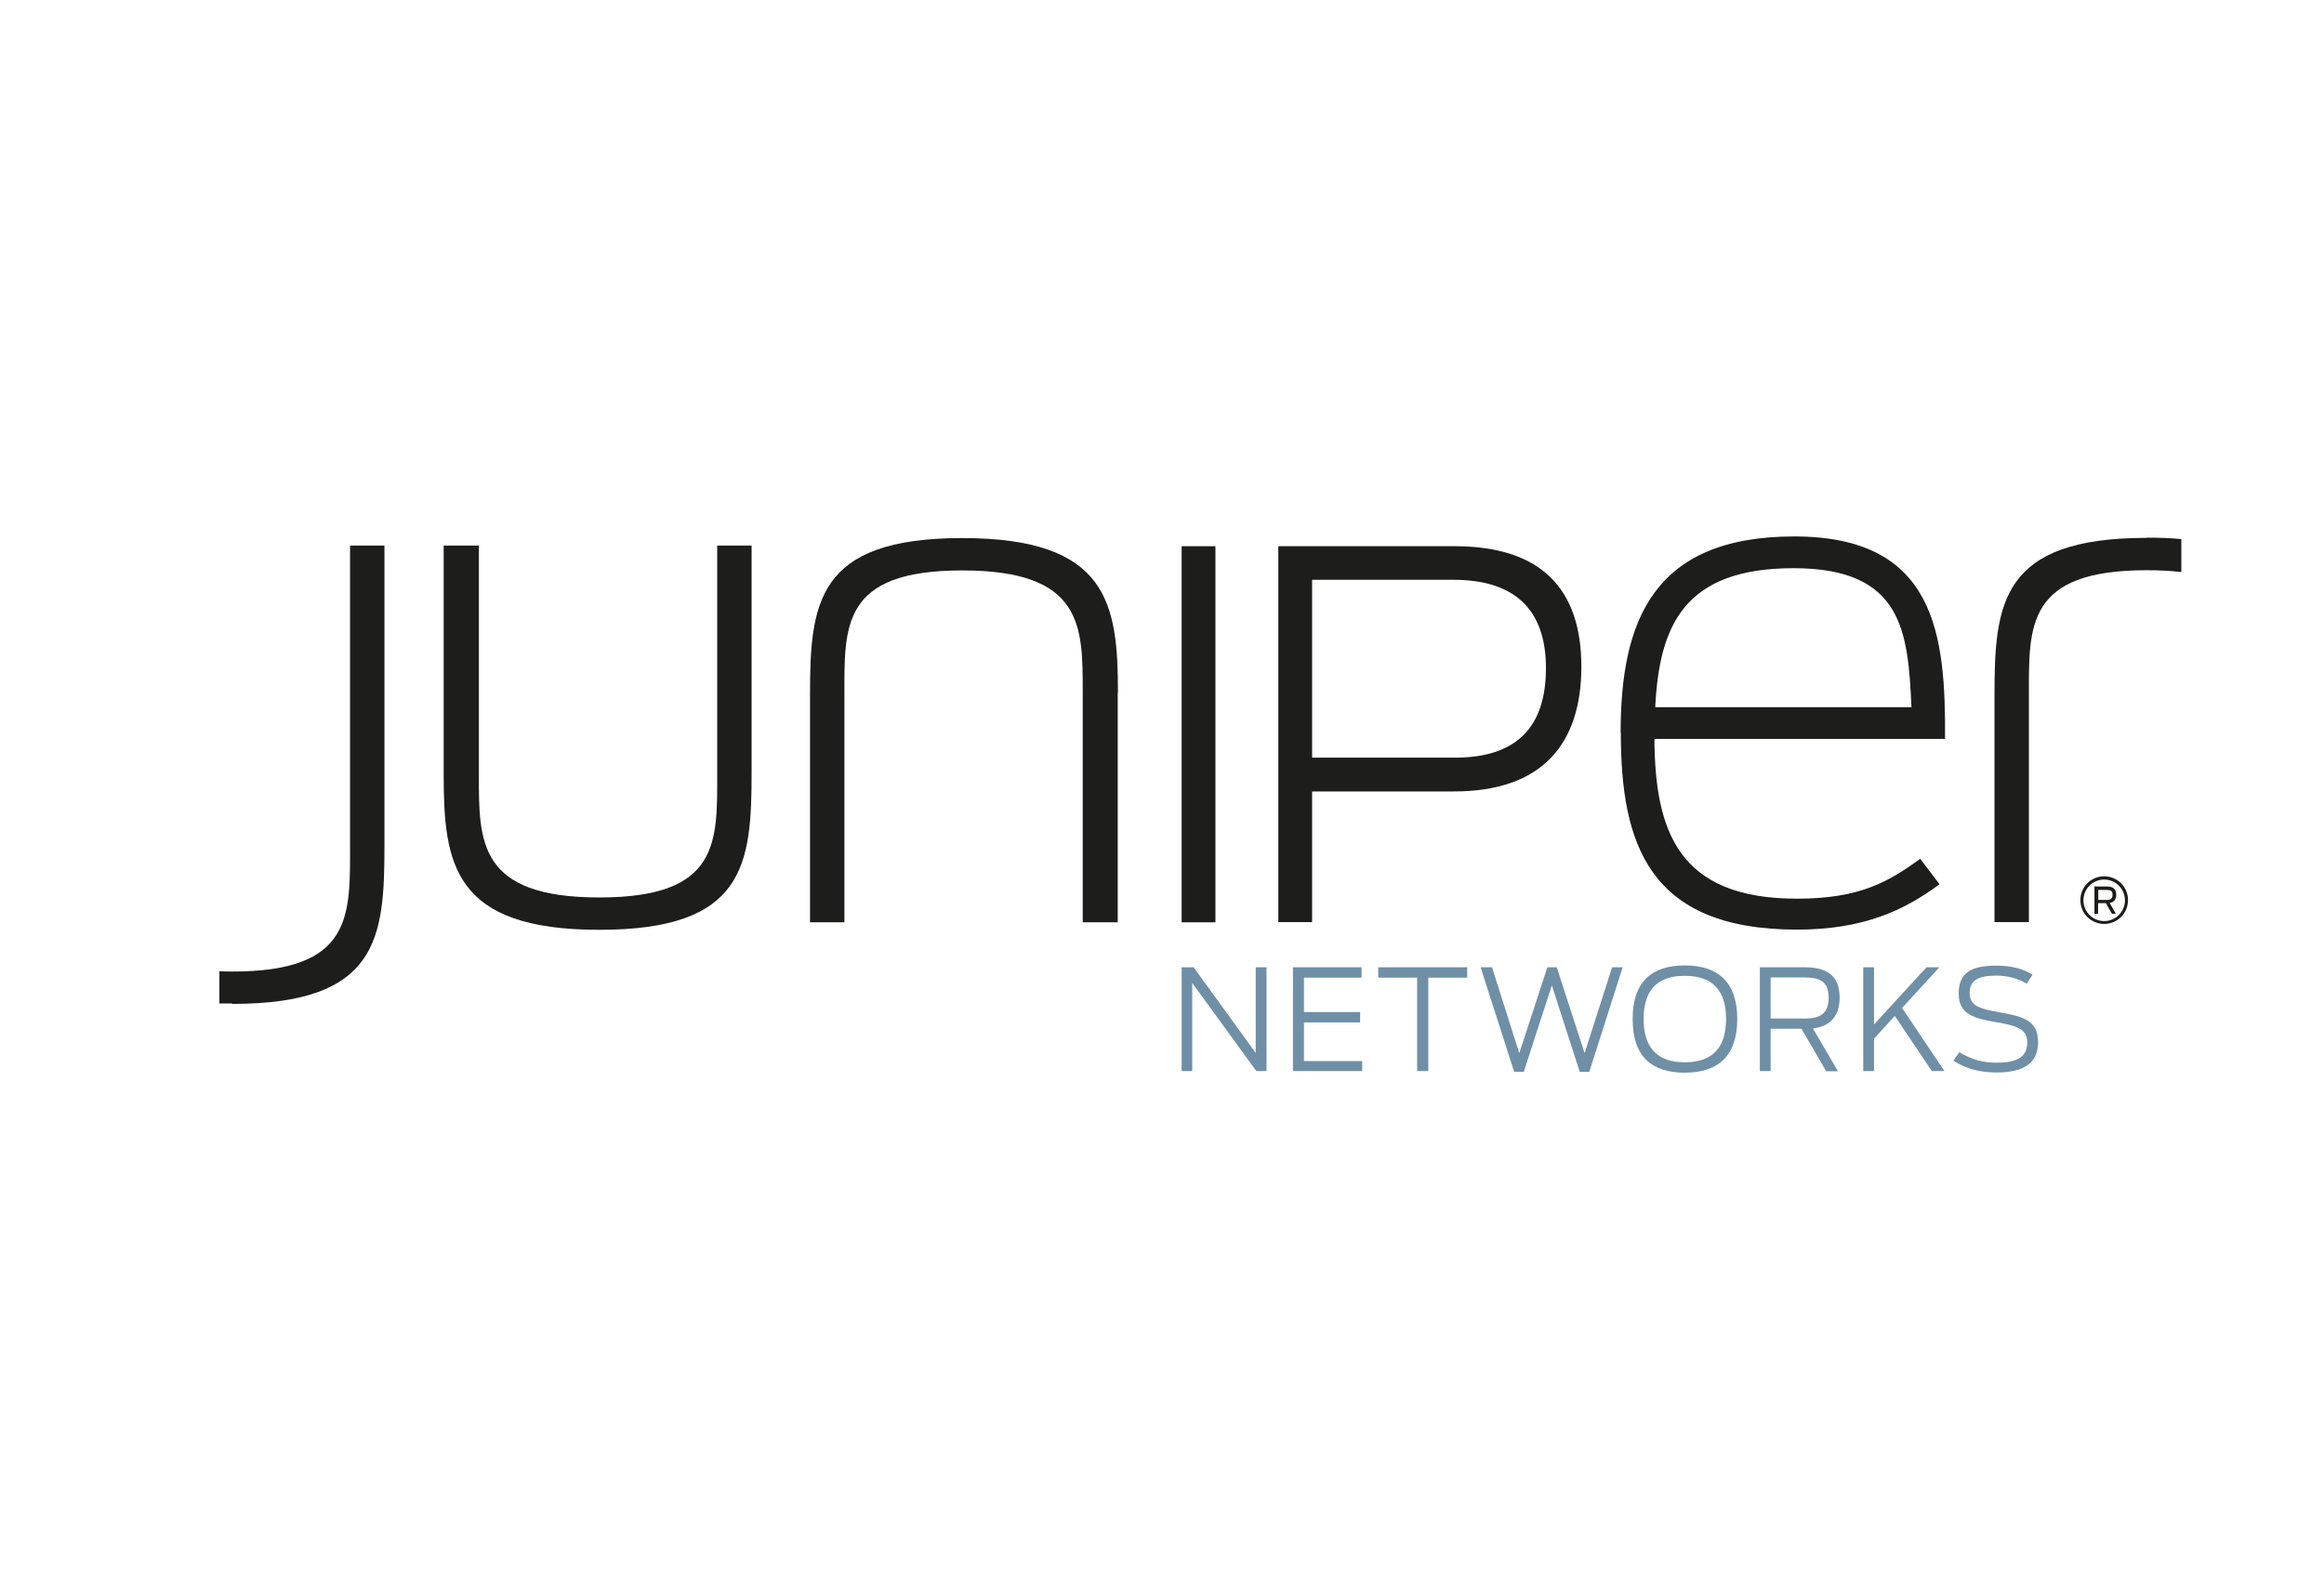 <?xml version="1.0" encoding="UTF-8"?>
<svg id="Layer_2" data-name="Layer 2" xmlns="http://www.w3.org/2000/svg" viewBox="0 0 114.19 77.8">
  <defs>
    <style>
      .cls-1 {
        fill: none;
      }

      .cls-2 {
        fill: #6f8fa6;
      }

      .cls-3 {
        fill: #1d1d1b;
      }
    </style>
  </defs>
  <g id="Layer_3" data-name="Layer 3">
    <g>
      <rect class="cls-1" width="114.19" height="77.8"/>
      <g id="Layer_1-2" data-name="Layer 1-2">
        <polygon class="cls-2" points="58.06 47.53 58.65 47.53 61.7 51.74 61.7 47.53 62.23 47.53 62.23 52.63 61.73 52.63 58.58 48.3 58.58 52.63 58.06 52.63 58.06 47.53"/>
        <polygon class="cls-2" points="63.53 47.53 66.9 47.53 66.9 48.04 64.07 48.04 64.07 49.73 66.83 49.73 66.83 50.24 64.07 50.24 64.07 52.14 66.93 52.14 66.93 52.63 63.53 52.63 63.53 47.53"/>
        <polygon class="cls-2" points="69.63 48.04 67.72 48.04 67.72 47.53 72.09 47.53 72.09 48.04 70.18 48.04 70.18 52.63 69.63 52.63 69.63 48.04"/>
        <polygon class="cls-2" points="72.75 47.53 73.31 47.53 74.65 51.75 76.03 47.53 76.49 47.53 77.86 51.75 79.21 47.53 79.73 47.53 78.09 52.67 77.62 52.67 76.25 48.42 74.87 52.67 74.4 52.67 72.75 47.53"/>
        <path class="cls-2" d="M80.22,50.07c0-1.82,.93-2.63,2.56-2.63s2.58,.81,2.58,2.63-.94,2.64-2.58,2.64-2.56-.81-2.56-2.64m4.59,0c0-1.38-.64-2.12-2.03-2.12s-2.02,.75-2.02,2.12,.63,2.13,2.02,2.13,2.03-.75,2.03-2.13"/>
        <path class="cls-2" d="M88.53,50.55h-1.53v2.08h-.53v-5.1h2.2c1.18,0,1.72,.48,1.72,1.49,0,.88-.42,1.4-1.31,1.52l1.23,2.1h-.58l-1.21-2.08h0Zm.15-.5c.72,0,1.17-.22,1.17-1.02s-.43-1-1.19-1h-1.66v2.02h1.68Z"/>
        <polygon class="cls-2" points="93.1 49.92 92.08 51.04 92.08 52.63 91.55 52.63 91.55 47.53 92.08 47.53 92.08 50.34 94.66 47.53 95.29 47.53 93.46 49.53 95.54 52.63 94.92 52.63 93.1 49.92"/>
        <path class="cls-2" d="M95.99,52.11l.28-.41c.61,.38,1.21,.52,1.82,.52,1.05,0,1.52-.3,1.52-1s-.61-.83-1.52-.99c-1.1-.19-1.85-.38-1.85-1.41s.63-1.37,1.85-1.37c.8,0,1.37,.18,1.78,.45l-.29,.44c-.37-.24-.91-.4-1.49-.4-.92,0-1.31,.25-1.31,.86,0,.65,.53,.77,1.44,.94,1.12,.2,1.92,.36,1.92,1.46,0,1.01-.65,1.5-2.04,1.5-.77,0-1.47-.16-2.12-.58"/>
        <path class="cls-3" d="M105.48,26.43c-7.17,0-7.48,3.22-7.48,7.75v11.13h1.69v-11.13c0-3.42-.14-6.16,5.79-6.16,.63,0,1.2,.03,1.7,.09v-1.62c-.52-.05-1.08-.07-1.7-.07"/>
        <path class="cls-3" d="M21.8,38.08v-11.27h1.73v11.3c0,3.25-.03,5.99,5.92,5.99s5.79-2.74,5.79-6.16v-11.13h1.69v11.13c0,4.54-.31,7.75-7.48,7.75s-7.65-3.22-7.65-7.62"/>
        <path class="cls-3" d="M54.92,34.05v11.27h-1.72v-11.3c0-3.25,.03-5.99-5.92-5.99s-5.79,2.74-5.79,6.16v11.13h-1.69v-11.13c0-4.54,.3-7.75,7.48-7.75s7.65,3.22,7.65,7.61"/>
        <rect class="cls-3" x="58.06" y="26.84" width="1.66" height="18.48"/>
        <path class="cls-3" d="M62.82,26.84h8.65c4.29,0,6.23,2.13,6.23,5.92s-1.92,6.13-6.26,6.13h-6.97v6.42h-1.66V26.84h0Zm8.67,10.39c2.99,0,4.47-1.46,4.47-4.4s-1.6-4.34-4.55-4.34h-6.94v8.74h7.02Z"/>
        <path class="cls-3" d="M79.63,36.01c0-5.45,1.56-9.65,8.53-9.65s7.44,4.84,7.41,9.95h-14.28c.03,4.5,1.15,7.85,7,7.85,3.12,0,4.53-.85,6.06-1.96l.95,1.25c-1.69,1.25-3.69,2.23-7,2.23-7.31,0-8.66-4.23-8.66-9.68m1.69-1.25h12.59c-.17-3.69-.41-6.83-5.79-6.83s-6.6,2.81-6.8,6.83"/>
        <path class="cls-3" d="M11.41,49.33c7.17,0,7.48-3.22,7.48-7.75v-14.77h-1.69v14.77c0,3.42,.13,6.16-5.78,6.16-.22,0-.44,0-.64-.02v1.59c.21,0,.42,0,.64,0"/>
        <path class="cls-3" d="M103.39,45.4c-.65,0-1.17-.52-1.17-1.17s.52-1.17,1.17-1.17,1.17,.52,1.17,1.17-.52,1.17-1.17,1.17m0-2.18c-.56,0-1.02,.45-1.02,1.02s.46,1.02,1.02,1.02,1.02-.46,1.02-1.02-.46-1.02-1.02-1.02"/>
        <path class="cls-3" d="M103.47,44.38h-.38v.52h-.18v-1.34h.6c.34,0,.47,.14,.47,.4,0,.22-.09,.37-.32,.41l.3,.53h-.19l-.3-.52h0Zm.04-.16c.18,0,.29-.05,.29-.25s-.1-.24-.29-.24h-.41v.49h.42Z"/>
      </g>
    </g>
  </g>
</svg>